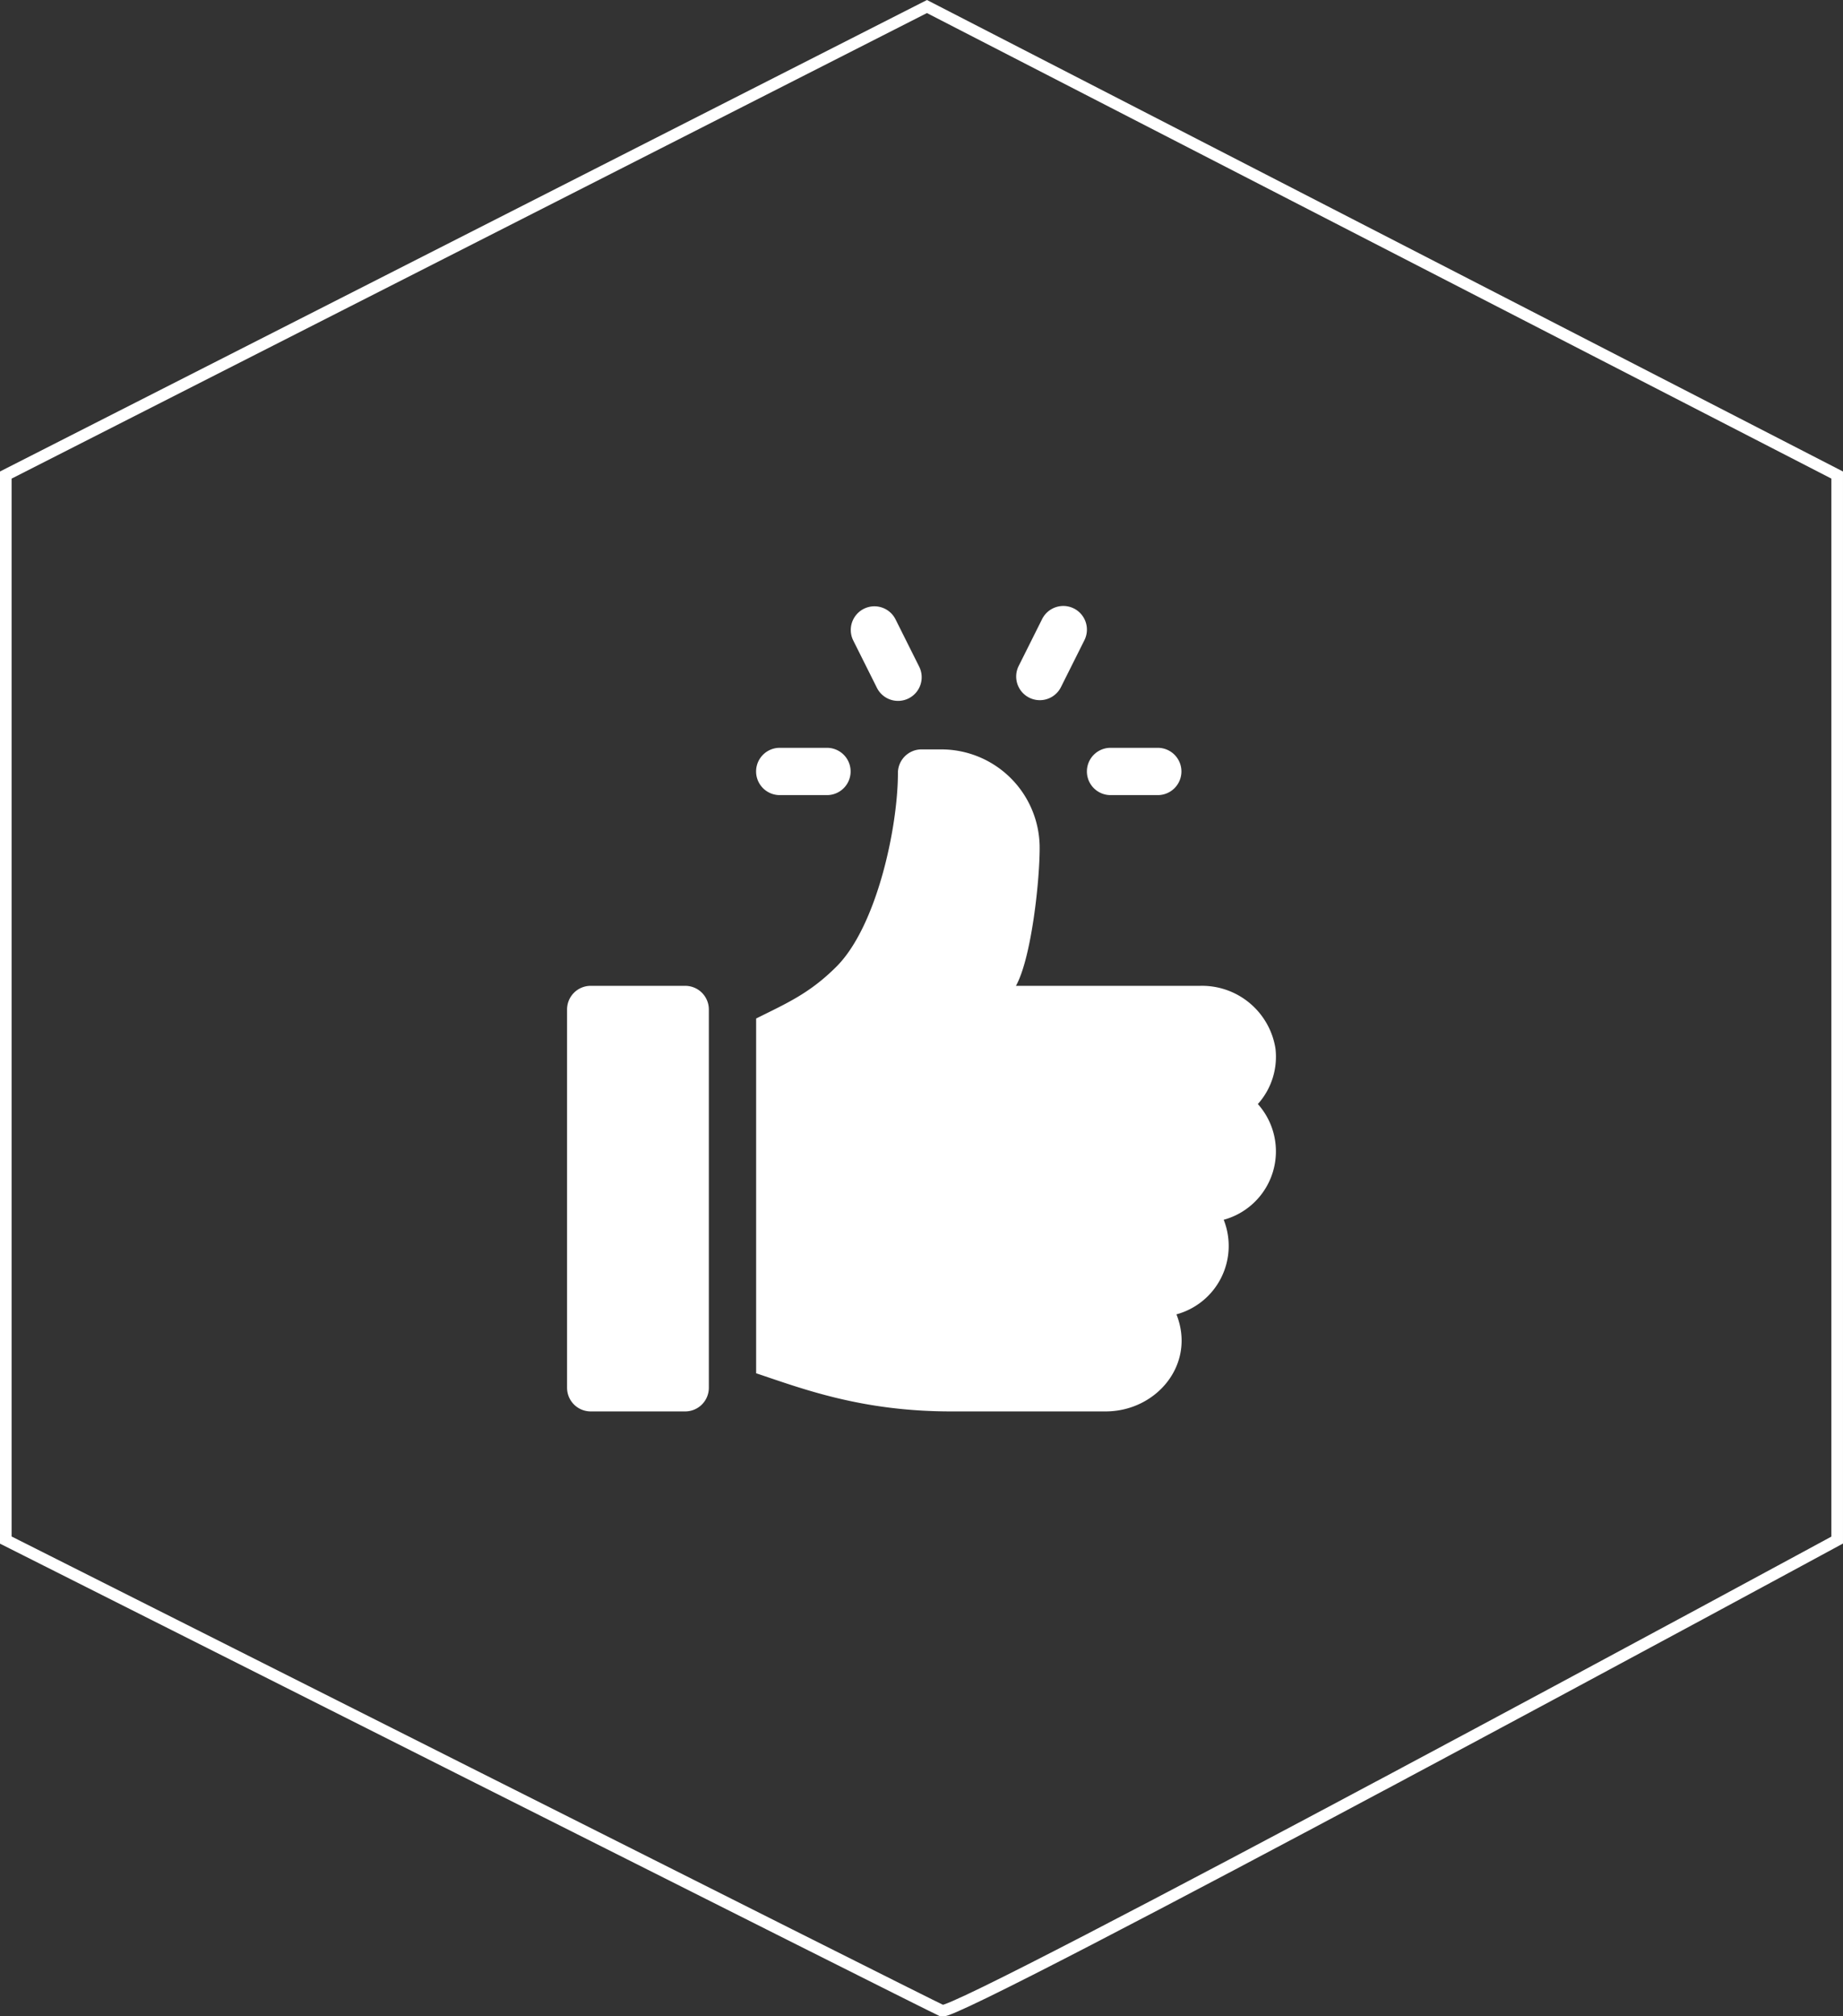 <svg xmlns="http://www.w3.org/2000/svg" width="158.624" height="173.427" viewBox="0 0 158.624 173.427"><rect x="0" y="0" width="158.624" height="173.427" fill="#333333" stroke="none"/><g id="Group_5439" data-name="Group 5439" transform="translate(-1545.688 -2005.438)"><path id="Path_6471" data-name="Path 6471" d="M456.658,4315,535,4355.3v91.608s-75.76,41.053-77.05,40.486-80.574-40.486-80.574-40.486V4355.3Z" transform="translate(1168.811 -2309)" fill="none" stroke="#fff" stroke-width="1"></path><g id="like_2_" data-name="like (2)" transform="translate(1563.938 2057.561)"><g id="Group_4726" data-name="Group 4726" transform="translate(75.298 12.201)"><g id="Group_4725" data-name="Group 4725" transform="translate(0)"><path id="Path_6723" data-name="Path 6723" d="M367.308,90.17h-4.067a2.034,2.034,0,0,0,0,4.068h4.067a2.034,2.034,0,1,0,0-4.068Z" transform="translate(-361.207 -90.17)" fill="#fff"></path></g></g><g id="Group_4728" data-name="Group 4728" transform="translate(54.96 0)"><g id="Group_4727" data-name="Group 4727" transform="translate(0 0)"><path id="Path_6724" data-name="Path 6724" d="M216.794,5.19l-2.034-4.067a2.034,2.034,0,0,0-3.638,1.819l2.034,4.067a2.034,2.034,0,1,0,3.638-1.819Z" transform="translate(-210.907 0)" fill="#fff"></path></g></g><g id="Group_4730" data-name="Group 4730" transform="translate(69.196 0)"><g id="Group_4729" data-name="Group 4729" transform="translate(0)"><path id="Path_6725" data-name="Path 6725" d="M321.09.214a2.038,2.038,0,0,0-2.729.91l-2.034,4.067a2.034,2.034,0,0,0,3.638,1.819L322,2.943A2.034,2.034,0,0,0,321.09.214Z" transform="translate(-316.112 0)" fill="#fff"></path></g></g><g id="Group_4732" data-name="Group 4732" transform="translate(46.826 12.201)"><g id="Group_4731" data-name="Group 4731" transform="translate(0)"><path id="Path_6726" data-name="Path 6726" d="M156.894,90.17h-4.067a2.034,2.034,0,0,0,0,4.068h4.067a2.034,2.034,0,1,0,0-4.068Z" transform="translate(-150.793 -90.17)" fill="#fff"></path></g></g><g id="Group_4734" data-name="Group 4734" transform="translate(30.556 32.674)"><g id="Group_4733" data-name="Group 4733" transform="translate(0)"><path id="Path_6727" data-name="Path 6727" d="M40.725,241.468H32.59a2.034,2.034,0,0,0-2.034,2.034v32.539a2.034,2.034,0,0,0,2.034,2.034h8.135a2.034,2.034,0,0,0,2.034-2.034V243.5A2.034,2.034,0,0,0,40.725,241.468Z" transform="translate(-30.556 -241.468)" fill="#fff"></path></g></g><g id="Group_4736" data-name="Group 4736" transform="translate(46.826 12.337)"><g id="Group_4735" data-name="Group 4735" transform="translate(0)"><path id="Path_6728" data-name="Path 6728" d="M195.495,116.9a6.4,6.4,0,0,0-6.481-5.391H173.159c1.347-2.413,2.071-9.237,2.039-12.025a8.469,8.469,0,0,0-8.489-8.312H165.03A2.033,2.033,0,0,0,163,93.206c0,4.7-1.831,13.191-5.285,16.645-2.325,2.325-4.312,3.167-6.917,4.469v30.516c3.989,1.33,9.055,3.28,16.775,3.28h13.3c4.383,0,7.8-4.06,6.1-8.349a6.1,6.1,0,0,0,4.067-8.135,6.1,6.1,0,0,0,2.939-9.954A6.089,6.089,0,0,0,195.495,116.9Z" transform="translate(-150.794 -91.172)" fill="#fff"></path></g></g></g></g></svg>